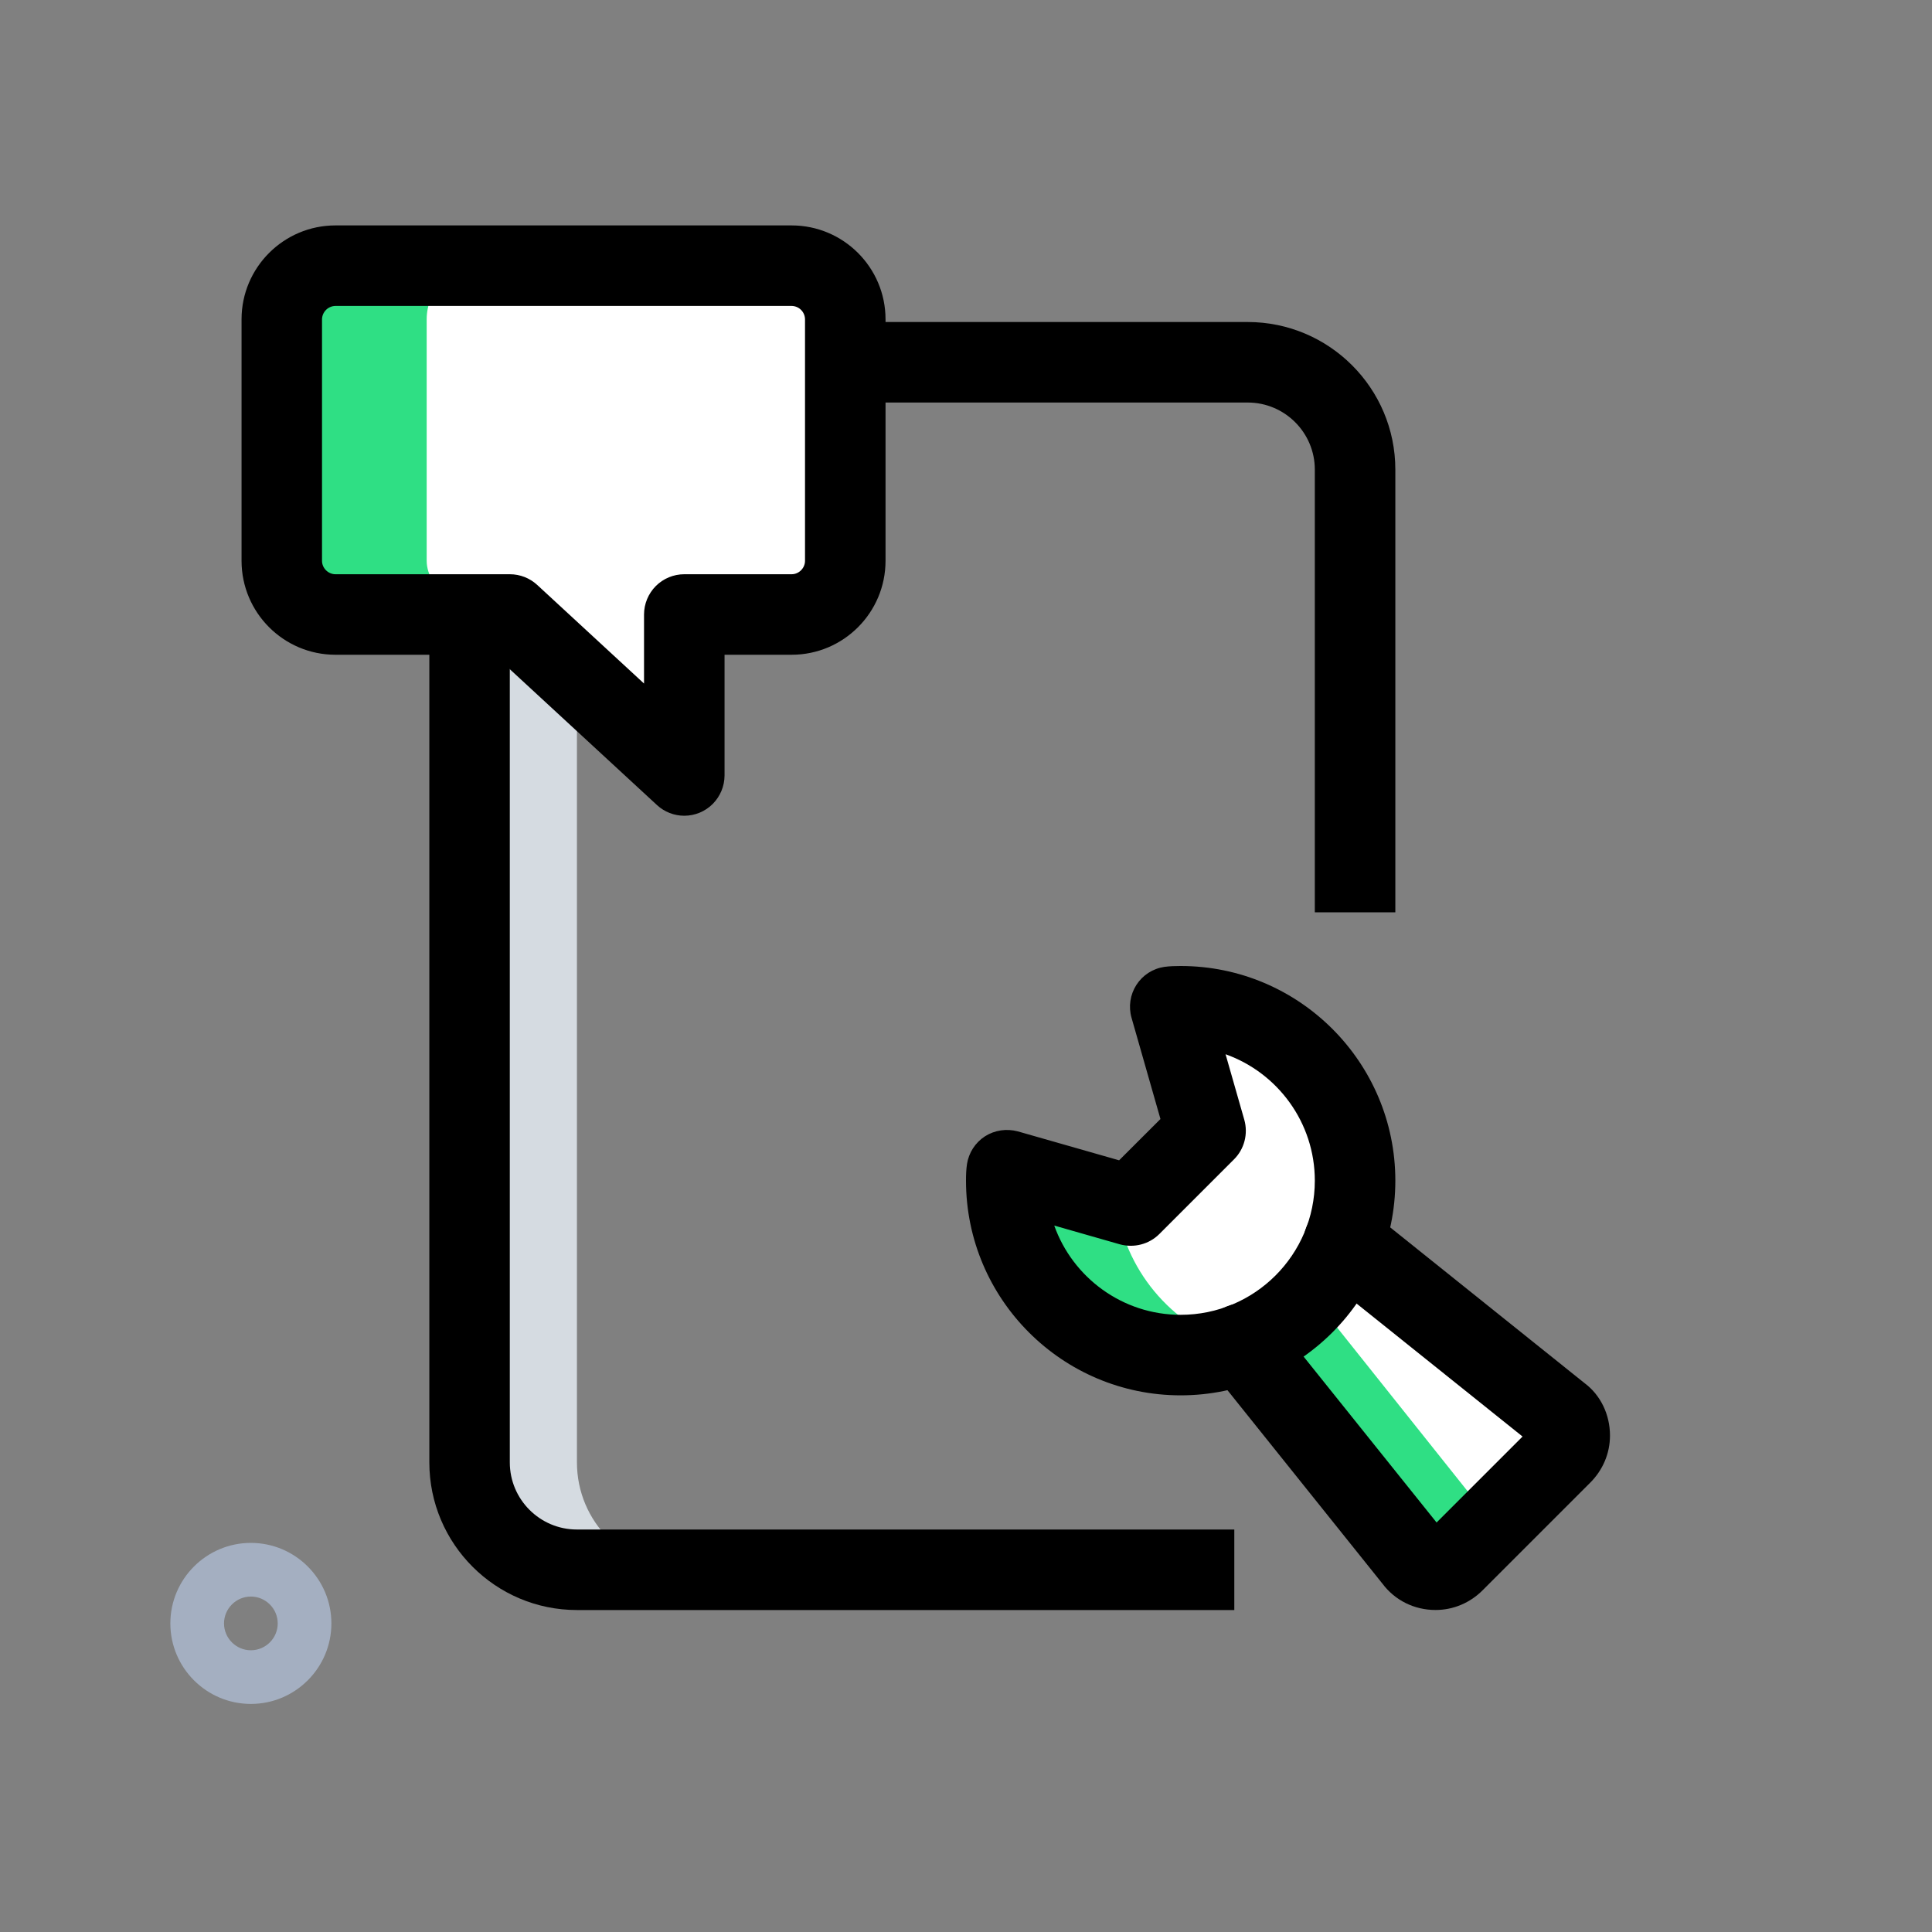 <svg width="40" height="40" viewBox="0 0 40 40" fill="none" xmlns="http://www.w3.org/2000/svg">
<rect x="0" y="0" width="40" height="40" fill="#808080" stroke="none"/>
<g id="prepare-file">
<path id="Vector" d="M5.194 35.278C4.275 35.278 3.527 34.53 3.527 33.611C3.527 32.692 4.275 31.944 5.194 31.944C6.113 31.944 6.861 32.692 6.861 33.611C6.861 34.53 6.113 35.278 5.194 35.278ZM5.194 33.055C4.888 33.055 4.638 33.305 4.638 33.611C4.638 33.917 4.888 34.167 5.194 34.167C5.5 34.167 5.75 33.917 5.75 33.611C5.75 33.305 5.5 33.055 5.194 33.055Z" fill="#A4AFC1"/>
<path id="Vector_2" d="M25.711 27.822L29.289 32.289C29.389 32.422 29.544 32.5 29.722 32.5C29.878 32.5 30.011 32.433 30.111 32.333L32.333 30.111C32.433 30.011 32.5 29.878 32.5 29.722C32.5 29.544 32.422 29.389 32.289 29.289L27.822 25.711L25.711 27.822Z" fill="white"/>
<path id="Vector_3" d="M20.844 24.227L23.413 24.96L24.961 23.412L24.228 20.843C24.301 20.833 24.373 20.833 24.445 20.833C26.436 20.833 28.056 22.453 28.056 24.444C28.056 26.435 26.436 28.055 24.445 28.055C22.454 28.055 20.834 26.435 20.834 24.444C20.834 24.372 20.834 24.3 20.844 24.227Z" fill="white"/>
<path id="Vector_4" d="M11.945 30.278V9.722C11.945 8.494 12.939 7.5 14.167 7.5H11.945C10.717 7.5 9.723 8.494 9.723 9.722V30.278C9.723 31.506 10.717 32.5 11.945 32.5H14.167C12.939 32.5 11.945 31.506 11.945 30.278Z" fill="#D5DBE1"/>
<path id="Vector_5" d="M27.501 27.256L28.782 26.479L27.823 25.711L25.712 27.822L29.29 32.289C29.39 32.422 29.545 32.5 29.723 32.5C29.878 32.5 30.012 32.433 30.112 32.333L30.911 31.534L27.501 27.256ZM23.099 24.871L20.844 24.227C20.834 24.3 20.834 24.372 20.834 24.444C20.834 26.435 22.454 28.055 24.445 28.055C24.835 28.055 25.204 27.977 25.556 27.862C24.243 27.433 23.268 26.281 23.099 24.871Z" fill="#2FDF84"/>
<path id="Vector_6" d="M25.555 33.334H11.944C10.259 33.334 8.889 31.964 8.889 30.278V9.723C8.889 8.037 10.259 6.667 11.944 6.667H25.833C27.519 6.667 28.889 8.037 28.889 9.723V18.889H27.222V9.723C27.222 8.957 26.599 8.334 25.833 8.334H11.944C11.179 8.334 10.555 8.957 10.555 9.723V30.278C10.555 31.044 11.179 31.667 11.944 31.667H25.555V33.334Z" fill="black"/>
<g id="Group 1000001932">
<path id="Vector_7" d="M5.833 6.611V11.611C5.833 12.222 6.333 12.722 6.944 12.722H10.556L14.167 16.056V12.722H16.389C17 12.722 17.5 12.222 17.5 11.611V6.611C17.5 6 17 5.5 16.389 5.5H6.944C6.333 5.5 5.833 6 5.833 6.611Z" fill="white"/>
<path id="Vector_8" d="M8.834 11.611V6.611C8.834 6 9.334 5.5 9.945 5.5H7.445C6.834 5.5 6.334 6 6.334 6.611V11.611C6.334 12.222 6.834 12.722 7.445 12.722H9.667C9.667 12.722 8.834 12.222 8.834 11.611Z" fill="#2FDF84"/>
<path id="Vector_9" d="M14.167 16.889C14.388 16.889 14.6 16.801 14.756 16.645C14.912 16.488 15 16.277 15.001 16.056V13.556H16.39C17.462 13.556 18.334 12.684 18.334 11.611V6.611C18.334 5.539 17.462 4.667 16.39 4.667H6.945C5.873 4.667 5.001 5.539 5.001 6.611V11.611C5.001 12.684 5.873 13.556 6.945 13.556H10.231L13.602 16.668C13.756 16.81 13.958 16.889 14.167 16.889ZM16.39 6.334C16.463 6.335 16.533 6.364 16.585 6.416C16.637 6.468 16.666 6.538 16.667 6.611V11.611C16.667 11.762 16.541 11.889 16.39 11.889H14.167C13.946 11.889 13.734 11.977 13.578 12.133C13.422 12.29 13.334 12.502 13.334 12.723V14.152L11.122 12.11C10.968 11.968 10.766 11.889 10.556 11.889H6.945C6.794 11.889 6.667 11.762 6.667 11.611V6.611C6.668 6.538 6.698 6.468 6.75 6.416C6.802 6.364 6.872 6.335 6.945 6.334H16.39Z" fill="black"/>
</g>
<path id="Vector_10" d="M29.722 33.333C29.282 33.333 28.881 33.134 28.622 32.788L25.061 28.343C24.772 27.984 24.831 27.46 25.189 27.172C25.546 26.884 26.074 26.94 26.36 27.301L29.743 31.522L31.523 29.742L27.302 26.36C26.943 26.072 26.884 25.549 27.173 25.189C27.46 24.829 27.987 24.771 28.344 25.06L32.81 28.639C33.134 28.881 33.333 29.282 33.333 29.722C33.333 30.09 33.185 30.439 32.918 30.703L30.699 32.922C30.438 33.185 30.089 33.333 29.722 33.333ZM29.93 31.758L29.938 31.768C29.936 31.764 29.934 31.761 29.93 31.758ZM29.518 31.744C29.518 31.745 29.518 31.745 29.517 31.747L29.518 31.744ZM31.774 29.944C31.779 29.949 31.784 29.952 31.789 29.956L31.774 29.944Z" fill="black"/>
<path id="Vector_11" d="M24.444 28.889C21.993 28.889 20 26.896 20 24.444C20 24.33 20.003 24.219 20.02 24.104C20.056 23.867 20.191 23.657 20.393 23.526C20.596 23.397 20.842 23.363 21.073 23.424L23.17 24.023L24.026 23.168L23.427 21.071C23.361 20.84 23.399 20.592 23.528 20.391C23.658 20.189 23.869 20.053 24.107 20.018C24.219 20.003 24.33 20 24.444 20C26.896 20 28.889 21.993 28.889 24.444C28.889 26.896 26.896 28.889 24.444 28.889ZM21.827 25.374C22.21 26.45 23.239 27.222 24.444 27.222C25.977 27.222 27.222 25.977 27.222 24.444C27.222 23.239 26.45 22.21 25.374 21.827L25.762 23.184C25.844 23.476 25.763 23.789 25.55 24.002L24.002 25.55C23.789 25.762 23.478 25.842 23.184 25.762L21.827 25.374Z" fill="black"/>
</g>
</svg>
